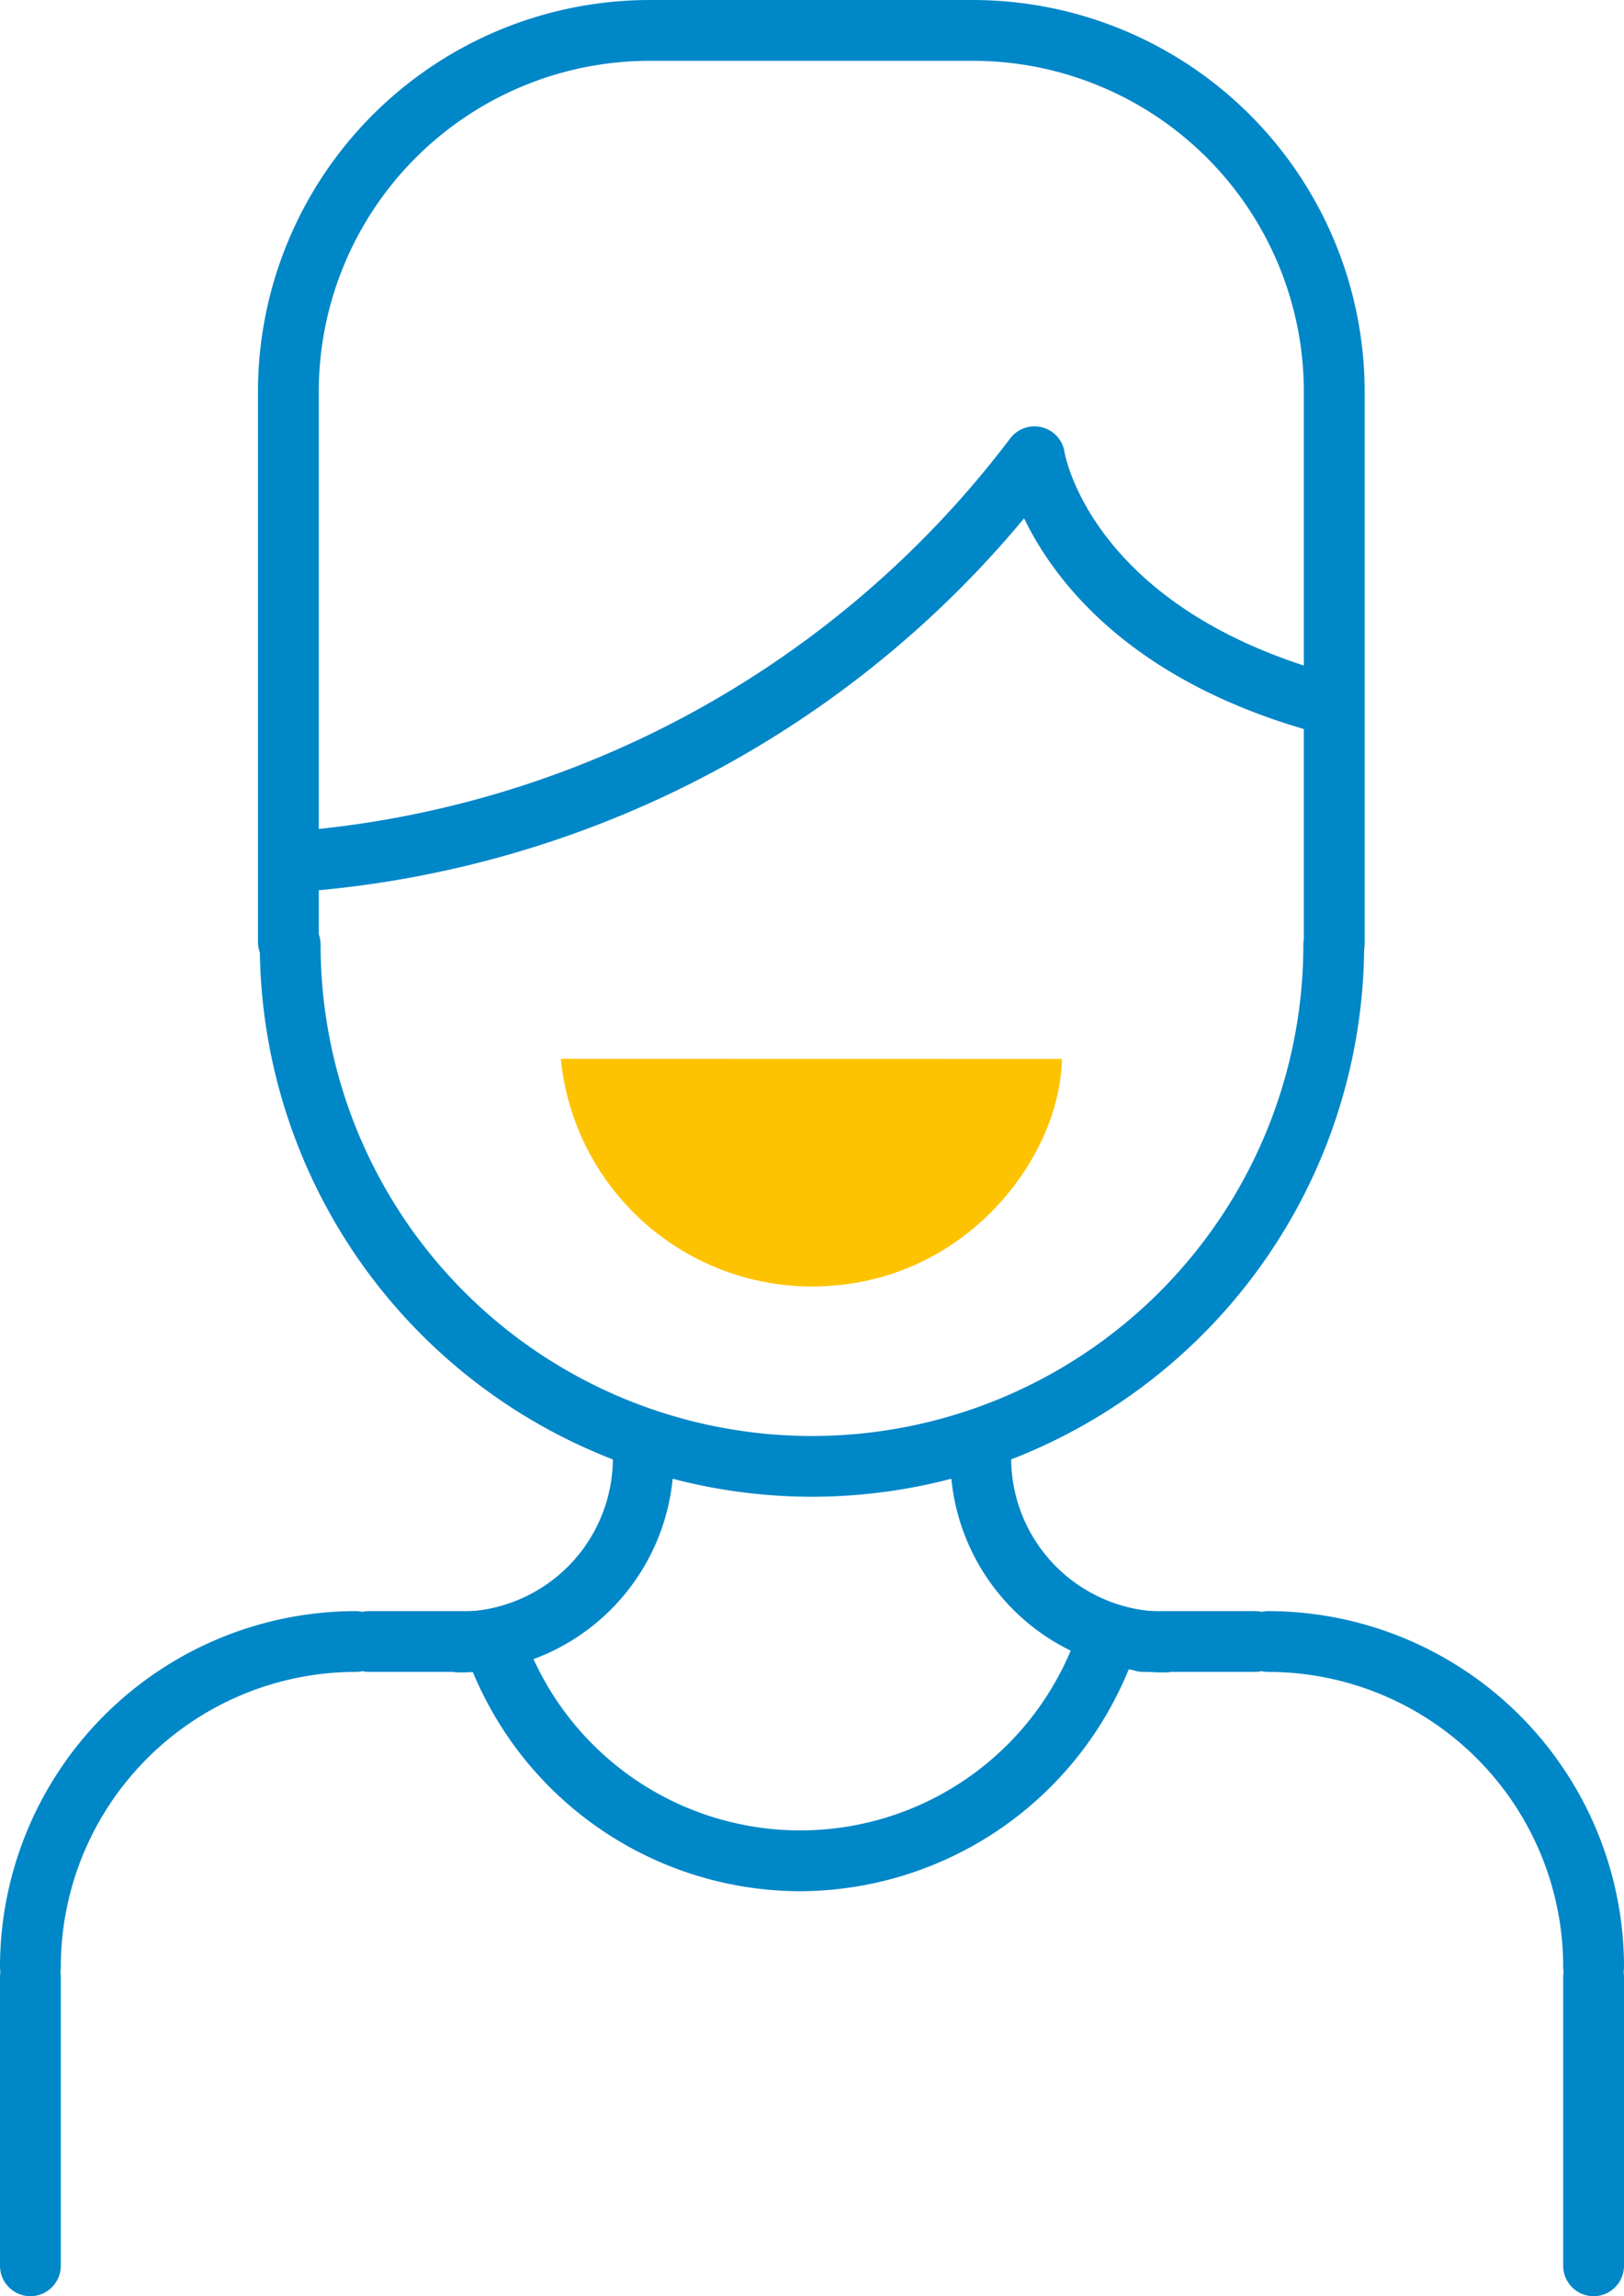 <?xml version="1.0" encoding="UTF-8"?>
<svg xmlns="http://www.w3.org/2000/svg" xmlns:xlink="http://www.w3.org/1999/xlink" width="97.003" height="137.174" viewBox="0 0 97.003 137.174">
  <defs>
    <clipPath id="clip-path">
      <rect id="Rechteck_252" data-name="Rechteck 252" width="97.003" height="137.174" fill="none"></rect>
    </clipPath>
  </defs>
  <g id="_6Gruende-Icon-6" data-name="6Gruende-Icon-6" transform="translate(-0.001)">
    <g id="Gruppe_518" data-name="Gruppe 518" transform="translate(0.001 0)" clip-path="url(#clip-path)">
      <path id="Pfad_3313" data-name="Pfad 3313" d="M39.132,82.87A21.207,21.207,0,0,1,19.245,68.922a1.817,1.817,0,0,1,3.417-1.236,17.518,17.518,0,0,0,32.81.349,1.816,1.816,0,1,1,3.388,1.308A21.277,21.277,0,0,1,39.132,82.87" transform="translate(8.667 30.111)" fill="#0087c8"></path>
      <path id="Pfad_3314" data-name="Pfad 3314" d="M19.452,73.324a1.816,1.816,0,1,1,0-3.632,9.18,9.18,0,0,0,9.169-9.169,1.816,1.816,0,0,1,3.632,0,12.817,12.817,0,0,1-12.8,12.8" transform="translate(7.987 26.588)" fill="#0087c8"></path>
      <path id="Pfad_3315" data-name="Pfad 3315" d="M22.394,69.878H15.747a1.816,1.816,0,1,1,0-3.632h6.647a1.816,1.816,0,1,1,0,3.632" transform="translate(6.309 30.002)" fill="#0087c8"></path>
      <path id="Pfad_3316" data-name="Pfad 3316" d="M1.816,89.3A1.817,1.817,0,0,1,0,87.486a21.265,21.265,0,0,1,21.24-21.24,1.816,1.816,0,1,1,0,3.632A17.627,17.627,0,0,0,3.632,87.486,1.817,1.817,0,0,1,1.816,89.3" transform="translate(0 30.002)" fill="#0087c8"></path>
      <path id="Pfad_3317" data-name="Pfad 3317" d="M1.816,100.928A1.817,1.817,0,0,1,0,99.112V81.849a1.816,1.816,0,0,1,3.632,0V99.112a1.817,1.817,0,0,1-1.816,1.816" transform="translate(0 36.246)" fill="#0087c8"></path>
      <path id="Pfad_3318" data-name="Pfad 3318" d="M43.661,72.39a33.017,33.017,0,0,1-32.98-32.98,1.816,1.816,0,0,1,3.632,0,29.348,29.348,0,0,0,58.7,0,1.816,1.816,0,0,1,3.632,0,33.017,33.017,0,0,1-32.98,32.98" transform="translate(4.837 17.026)" fill="#0087c8"></path>
      <path id="Pfad_3319" data-name="Pfad 3319" d="M74.893,58.186a1.817,1.817,0,0,1-1.816-1.816V23.383A19.774,19.774,0,0,0,53.325,3.632H33.99a19.773,19.773,0,0,0-19.752,19.75V56.272a1.816,1.816,0,1,1-3.632,0V23.383A23.41,23.41,0,0,1,33.99,0H53.325A23.41,23.41,0,0,1,76.709,23.383V56.37a1.817,1.817,0,0,1-1.816,1.816" transform="translate(4.803 0.001)" fill="#0087c8"></path>
      <path id="Pfad_3320" data-name="Pfad 3320" d="M12.584,45.367a1.817,1.817,0,0,1-.09-3.631,59.617,59.617,0,0,0,42.973-23.49,1.816,1.816,0,0,1,3.238.817c.065.37,1.794,9.429,16.146,13.305a1.815,1.815,0,1,1-.947,3.5c-11.183-3.019-15.772-9.035-17.612-12.843A62.248,62.248,0,0,1,12.676,45.365h-.092" transform="translate(4.878 7.939)" fill="#0087c8"></path>
      <path id="Pfad_3321" data-name="Pfad 3321" d="M51.871,73.324a12.817,12.817,0,0,1-12.8-12.8,1.816,1.816,0,0,1,3.632,0,9.18,9.18,0,0,0,9.169,9.169,1.816,1.816,0,1,1,0,3.632" transform="translate(17.694 26.588)" fill="#0087c8"></path>
      <path id="Pfad_3322" data-name="Pfad 3322" d="M54.223,69.878H47.576a1.816,1.816,0,1,1,0-3.632h6.647a1.816,1.816,0,1,1,0,3.632" transform="translate(20.724 30.002)" fill="#0087c8"></path>
      <path id="Pfad_3323" data-name="Pfad 3323" d="M72.137,89.3a1.817,1.817,0,0,1-1.816-1.816A17.627,17.627,0,0,0,52.713,69.878a1.816,1.816,0,1,1,0-3.632,21.265,21.265,0,0,1,21.24,21.24A1.817,1.817,0,0,1,72.137,89.3" transform="translate(23.05 30.002)" fill="#0087c8"></path>
      <path id="Pfad_3324" data-name="Pfad 3324" d="M66.082,100.928a1.817,1.817,0,0,1-1.816-1.816V81.849a1.816,1.816,0,0,1,3.632,0V99.112a1.817,1.817,0,0,1-1.816,1.816" transform="translate(29.105 36.246)" fill="#0087c8"></path>
      <path id="Pfad_3325" data-name="Pfad 3325" d="M23.055,43.536l29.929.006c-.083,5.678-5.365,12.91-13.7,13.547A15.085,15.085,0,0,1,23.055,43.536" transform="translate(10.441 19.717)" fill="#fdc300"></path>
    </g>
  </g>
</svg>
